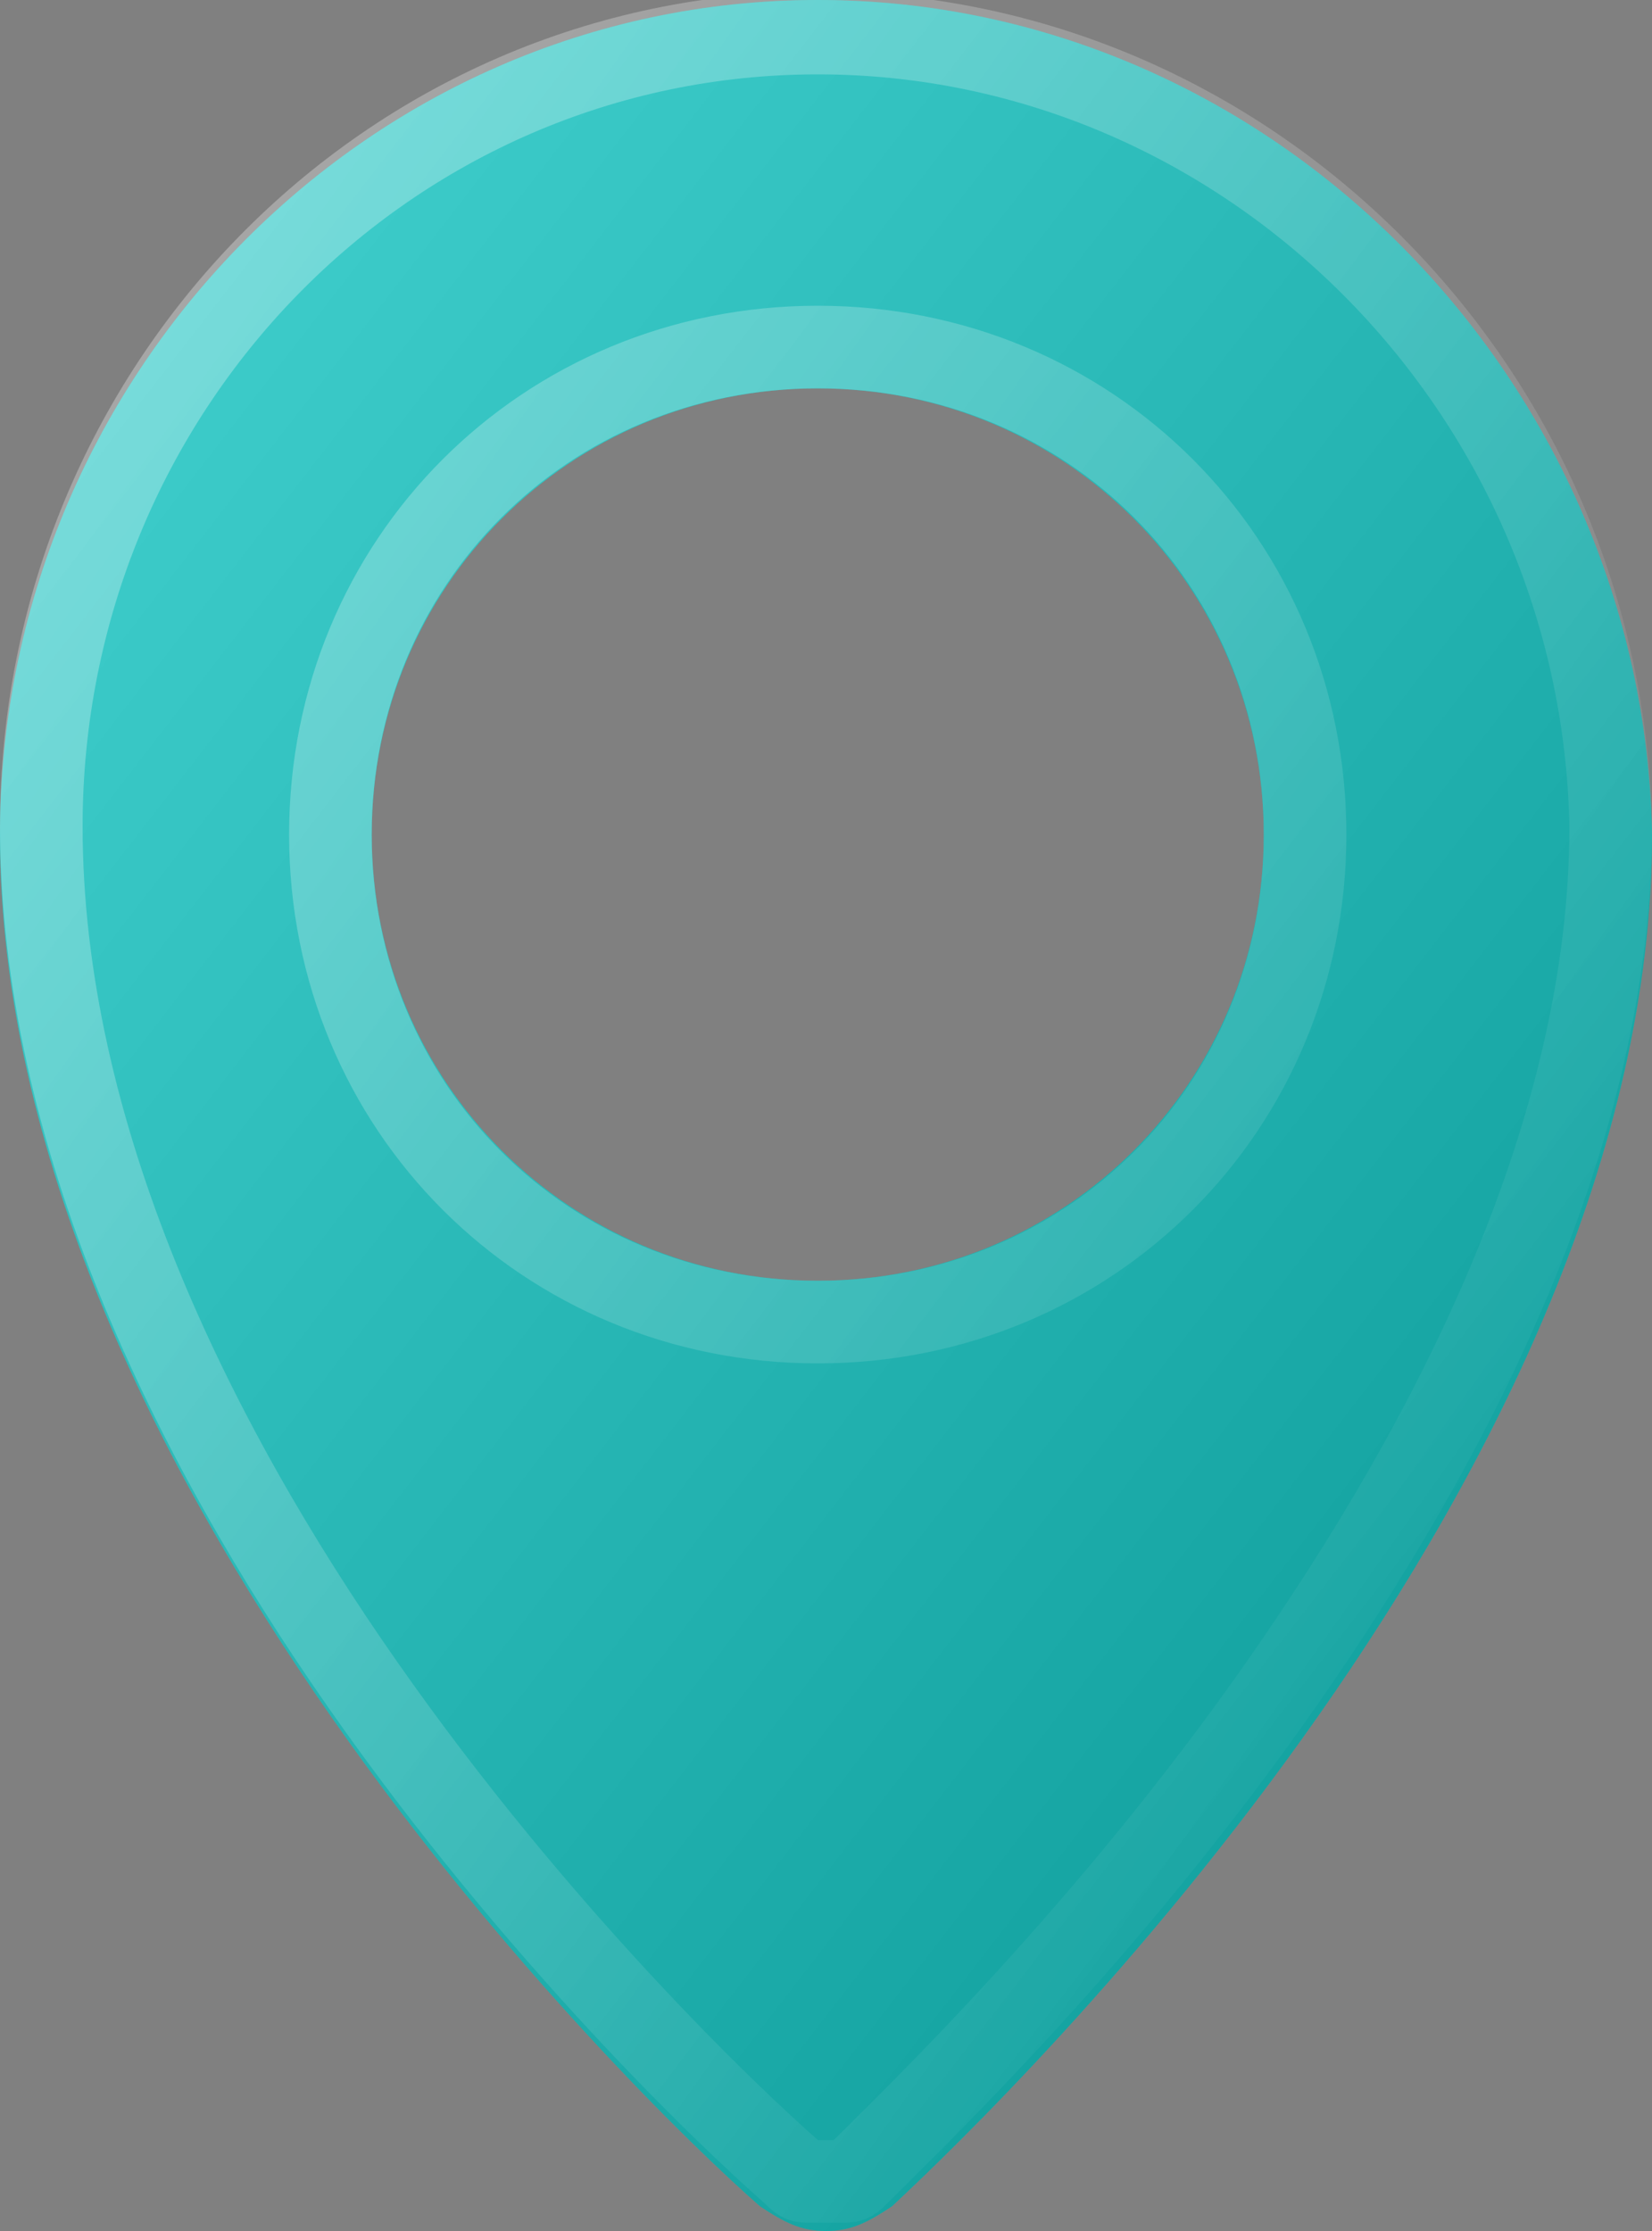 <?xml version="1.0" encoding="utf-8"?>
<!-- Generator: Adobe Illustrator 23.0.6, SVG Export Plug-In . SVG Version: 6.00 Build 0)  -->
<svg version="1.1" id="Layer_1" xmlns="http://www.w3.org/2000/svg" xmlns:xlink="http://www.w3.org/1999/xlink" x="0px" y="0px"
	 viewBox="0 0 20 27" style="enable-background:new 0 0 20 27;" xml:space="preserve">
<rect x="0" y="0" width="20" height="27" fill="#808080" stroke="none"/>
<style type="text/css">
	.st0{fill:#00CDCA;}
	.st1{fill:url(#SVGID_1_);fill-opacity:0.3;}
	.st2{fill:none;stroke:url(#SVGID_2_);stroke-opacity:0.4;}
</style>
<g>
	<path class="st0" d="M9.9,0C4.4,0,0,4.6,0,10.1c0,7.7,7.6,15.2,9.2,16.6C9.5,26.9,9.7,27,10,27s0.5-0.1,0.8-0.3
		c1.5-1.4,9.2-8.9,9.2-16.6C19.9,4.6,15.4,0,9.9,0z M9.9,15.5c-3,0-5.4-2.4-5.4-5.4c0-3,2.4-5.4,5.4-5.4c3,0,5.4,2.4,5.4,5.4
		C15.3,13.1,12.9,15.5,9.9,15.5z"/>
	
		<linearGradient id="SVGID_1_" gradientUnits="userSpaceOnUse" x1="26.479" y1="12.77" x2="-5.512" y2="37.511" gradientTransform="matrix(1 0 0 -1 0 37.89)">
		<stop  offset="0" style="stop-color:#000000"/>
		<stop  offset="1" style="stop-color:#FFFFFF"/>
	</linearGradient>
	<path class="st1" d="M9.9,0C4.4,0,0,4.6,0,10.1c0,7.7,7.6,15.2,9.2,16.6C9.5,26.9,9.7,27,10,27s0.5-0.1,0.8-0.3
		c1.5-1.4,9.2-8.9,9.2-16.6C19.9,4.6,15.4,0,9.9,0z M9.9,15.5c-3,0-5.4-2.4-5.4-5.4c0-3,2.4-5.4,5.4-5.4c3,0,5.4,2.4,5.4,5.4
		C15.3,13.1,12.9,15.5,9.9,15.5z"/>
	
		<linearGradient id="SVGID_2_" gradientUnits="userSpaceOnUse" x1="-6.009" y1="36.661" x2="19.866" y2="18.366" gradientTransform="matrix(1 0 0 -1 0 37.89)">
		<stop  offset="0" style="stop-color:#FFFFFF"/>
		<stop  offset="1" style="stop-color:#FFFFFF;stop-opacity:0"/>
	</linearGradient>
	<path class="st2" d="M9.6,26.3L9.6,26.3L9.6,26.3c-0.8-0.7-3.1-2.9-5.2-5.9c-2.1-3-3.9-6.7-3.9-10.4c0-5.3,4.2-9.6,9.4-9.6
		c5.2,0,9.5,4.3,9.6,9.6c0,3.7-1.9,7.4-4,10.4c-2.1,3-4.4,5.2-5.1,5.9l0,0l0,0c-0.1,0.1-0.1,0.1-0.2,0.1c0,0-0.1,0-0.2,0
		s-0.2,0-0.2,0C9.7,26.4,9.7,26.4,9.6,26.3z M4,10.1C4,13.4,6.6,16,9.9,16c3.3,0,5.9-2.6,5.9-5.9c0-3.3-2.6-5.9-5.9-5.9
		C6.6,4.2,4,6.8,4,10.1z"/>
</g>
</svg>
